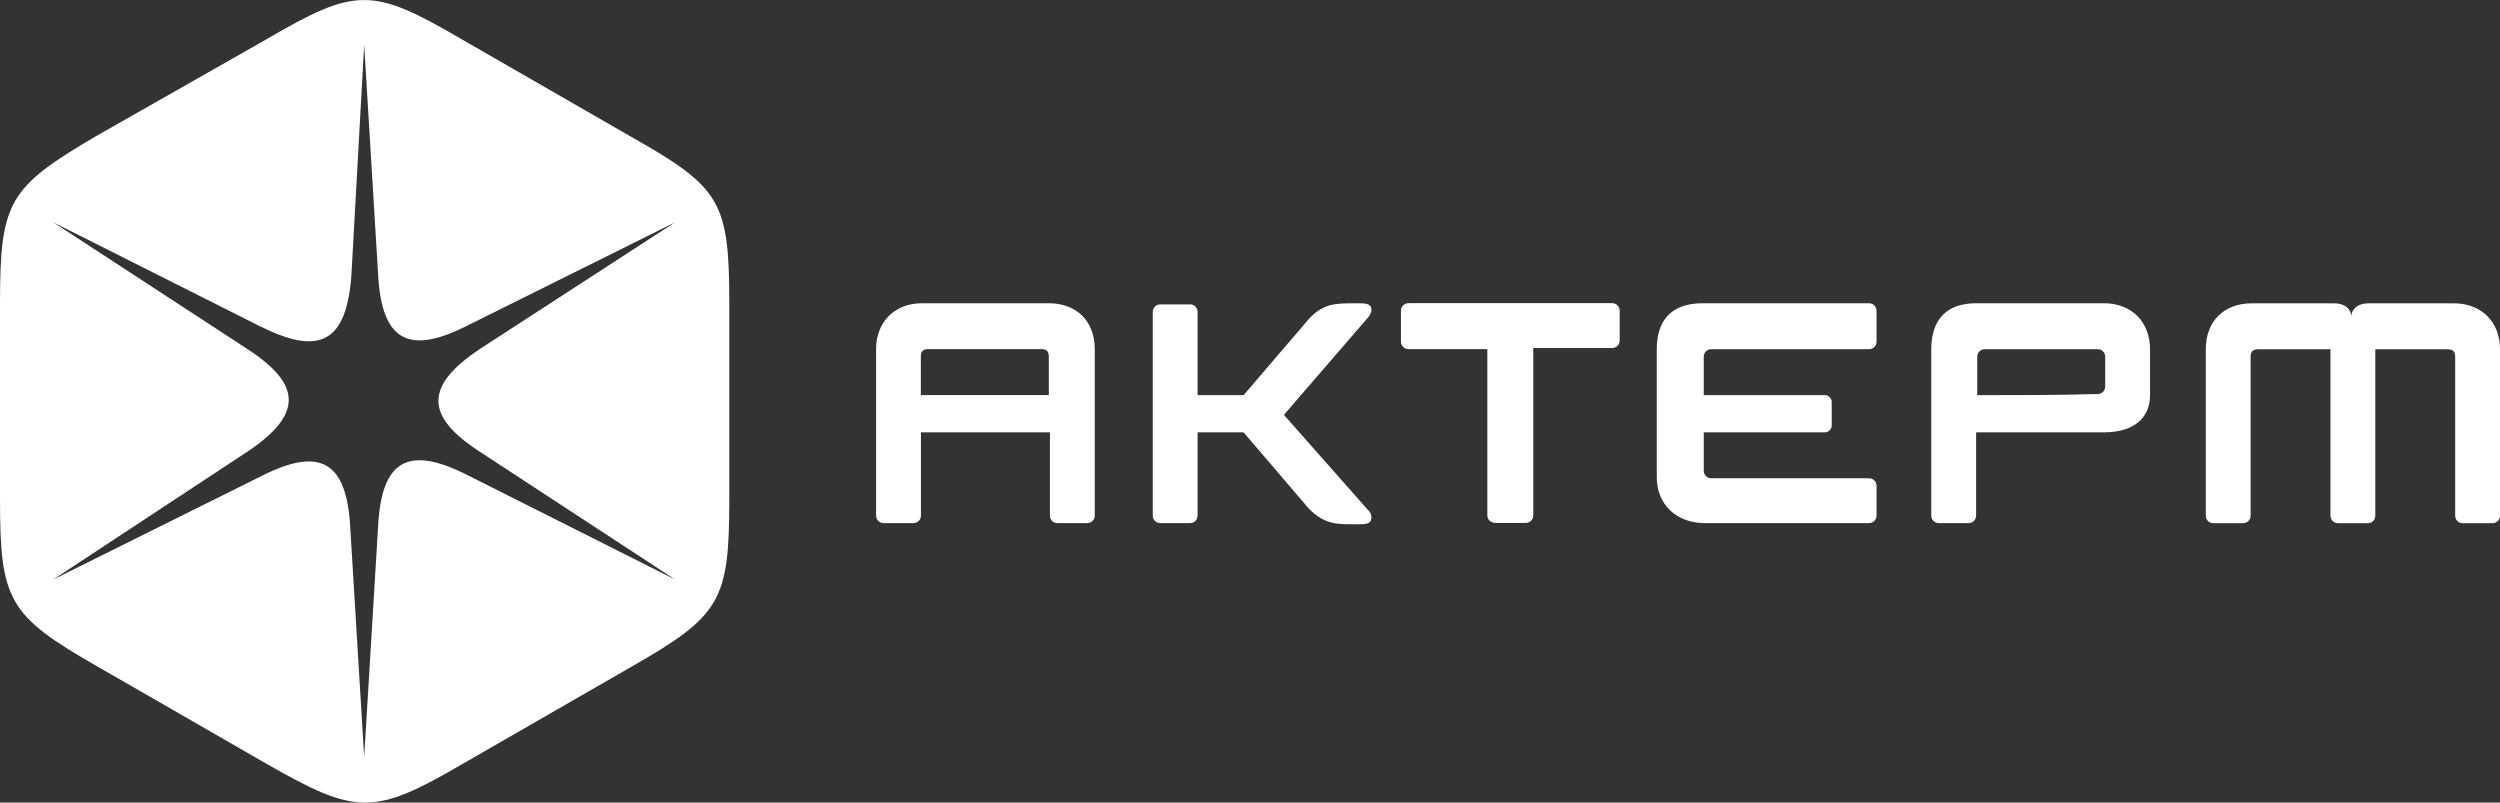 <?xml version="1.0" encoding="UTF-8"?> <svg xmlns="http://www.w3.org/2000/svg" id="_Слой_2" data-name="Слой 2" viewBox="0 0 290.52 93.27"><rect x="0" y="0" width="290.52" height="93.27" fill="#333333" stroke="none"/><defs><style> .cls-1 { fill: #fff; fill-rule: evenodd; stroke-width: 0px; } </style></defs><g id="_Слой_1-2" data-name="Слой 1"><g id="_Слой_2-2" data-name="Слой 2"><path class="cls-1" d="m30.99,4.55L11.32,15.73C.94,21.8,0,23.41,0,35.41v22.5c0,11.86.94,13.61,11.32,19.54l19.67,11.32c10.38,5.93,12.4,6.06,22.77,0l19.67-11.32c10.38-5.93,11.32-7.68,11.32-19.54v-22.5c0-11.99-.94-13.61-11.45-19.54l-19.67-11.32c-10.38-6.06-12.26-6.06-22.64,0h0Zm-.67,33.42L6.2,25.84l22.5,14.69c6.47,4.18,6.47,7.68,0,11.99l-22.5,14.82,24.12-11.99c6.87-3.5,9.97-1.75,10.38,5.93l1.62,26.68,1.62-26.82c.4-7.68,3.5-9.43,10.38-5.93l24.12,12.13-22.64-14.82c-6.47-4.18-6.47-7.68,0-11.99l22.64-14.69-24.12,11.99c-6.87,3.5-9.97,1.75-10.38-5.93l-1.62-26.68-1.48,26.68c-.54,7.68-3.5,9.57-10.51,6.06h0Z"></path><path class="cls-1" d="m144.51,45.92h-5.34v-9.66c0-.51-.38-.89-.89-.89h-3.43c-.51,0-.89.38-.89.89v23.64c0,.51.38.89.89.89h3.43c.51,0,.89-.38.89-.89v-9.66h5.34l7.62,8.9c1.78,1.78,3.18,1.78,5.08,1.78h.89c.76,0,1.27-.13,1.27-.76,0-.51-.25-.76-.51-1.02l-9.66-10.93,9.66-11.18c.25-.25.51-.64.51-1.02,0-.64-.51-.76-1.27-.76h-.89c-1.91,0-3.43,0-5.08,1.78l-7.62,8.9h0Zm117.16-10.67c-3.18,0-5.34,2.03-5.34,5.34v19.32c0,.51.38.89.89.89h3.43c.51,0,.89-.38.89-.89v-18.43c0-.64.25-.89.89-.89h8.39v19.32c0,.51.38.89.89.89h3.43c.51,0,.89-.38.89-.89v-19.32h8.39c.64,0,.89.25.89.89v18.43c0,.51.38.89.89.89h3.43c.51,0,.89-.38.89-.89v-19.32c0-3.18-2.16-5.34-5.34-5.34h-9.91c-1.65,0-2.03,1.02-2.03,1.52,0-.51-.38-1.52-2.03-1.52h-9.53Zm-31.9,10.67v-4.45c0-.51.38-.89.89-.89h13.09c.51,0,.89.38.89.89v3.43c0,.51-.38.89-.89.89-4.57.13-9.28.13-13.98.13h0Zm-5.34-5.34v19.32c0,.51.38.89.89.89h3.43c.51,0,.89-.38.89-.89v-9.66c25.8,0,11.95,0,14.87,0,3.43,0,5.34-1.65,5.34-4.32v-5.34c0-3.18-2.16-5.34-5.34-5.34h-14.87c-3.43,0-5.21,1.91-5.21,5.34h0Zm-102.55-5.34c3.18,0,5.34,2.03,5.34,5.34v19.32c0,.51-.38.89-.89.89h-3.43c-.51,0-.89-.38-.89-.89v-9.66h-14.99v9.66c0,.51-.38.89-.89.89h-3.43c-.51,0-.89-.38-.89-.89v-19.32c0-3.18,2.16-5.34,5.34-5.34h14.74Zm0,10.67v-4.45c0-.64-.25-.89-.89-.89h-13.09c-.64,0-.89.25-.89.89v4.45h14.87Zm75.99-10.67c-3.69,0-5.34,2.03-5.34,5.34v14.87c0,3.18,2.29,5.34,5.59,5.34h19.06c.51,0,.89-.38.89-.89v-3.43c0-.51-.38-.89-.89-.89h-18.3c-.51,0-.89-.38-.89-.89v-4.45h14.11c.38,0,.76-.38.76-.76v-2.8c0-.38-.38-.76-.76-.76h-14.11v-4.45c0-.51.38-.89.89-.89h18.3c.51,0,.89-.38.89-.89v-3.56c0-.51-.38-.89-.89-.89-6.48,0-12.83,0-19.32,0h0Zm-25.03,24.65v-19.32h-9.15c-.51,0-.89-.38-.89-.89v-3.56c0-.51.38-.89.89-.89h23.64c.51,0,.89.38.89.89v3.43c0,.51-.38.89-.89.89h-9.15v19.44c0,.51-.38.89-.89.89h-3.43c-.64,0-1.02-.38-1.02-.89h0Z"></path></g></g></svg> 
